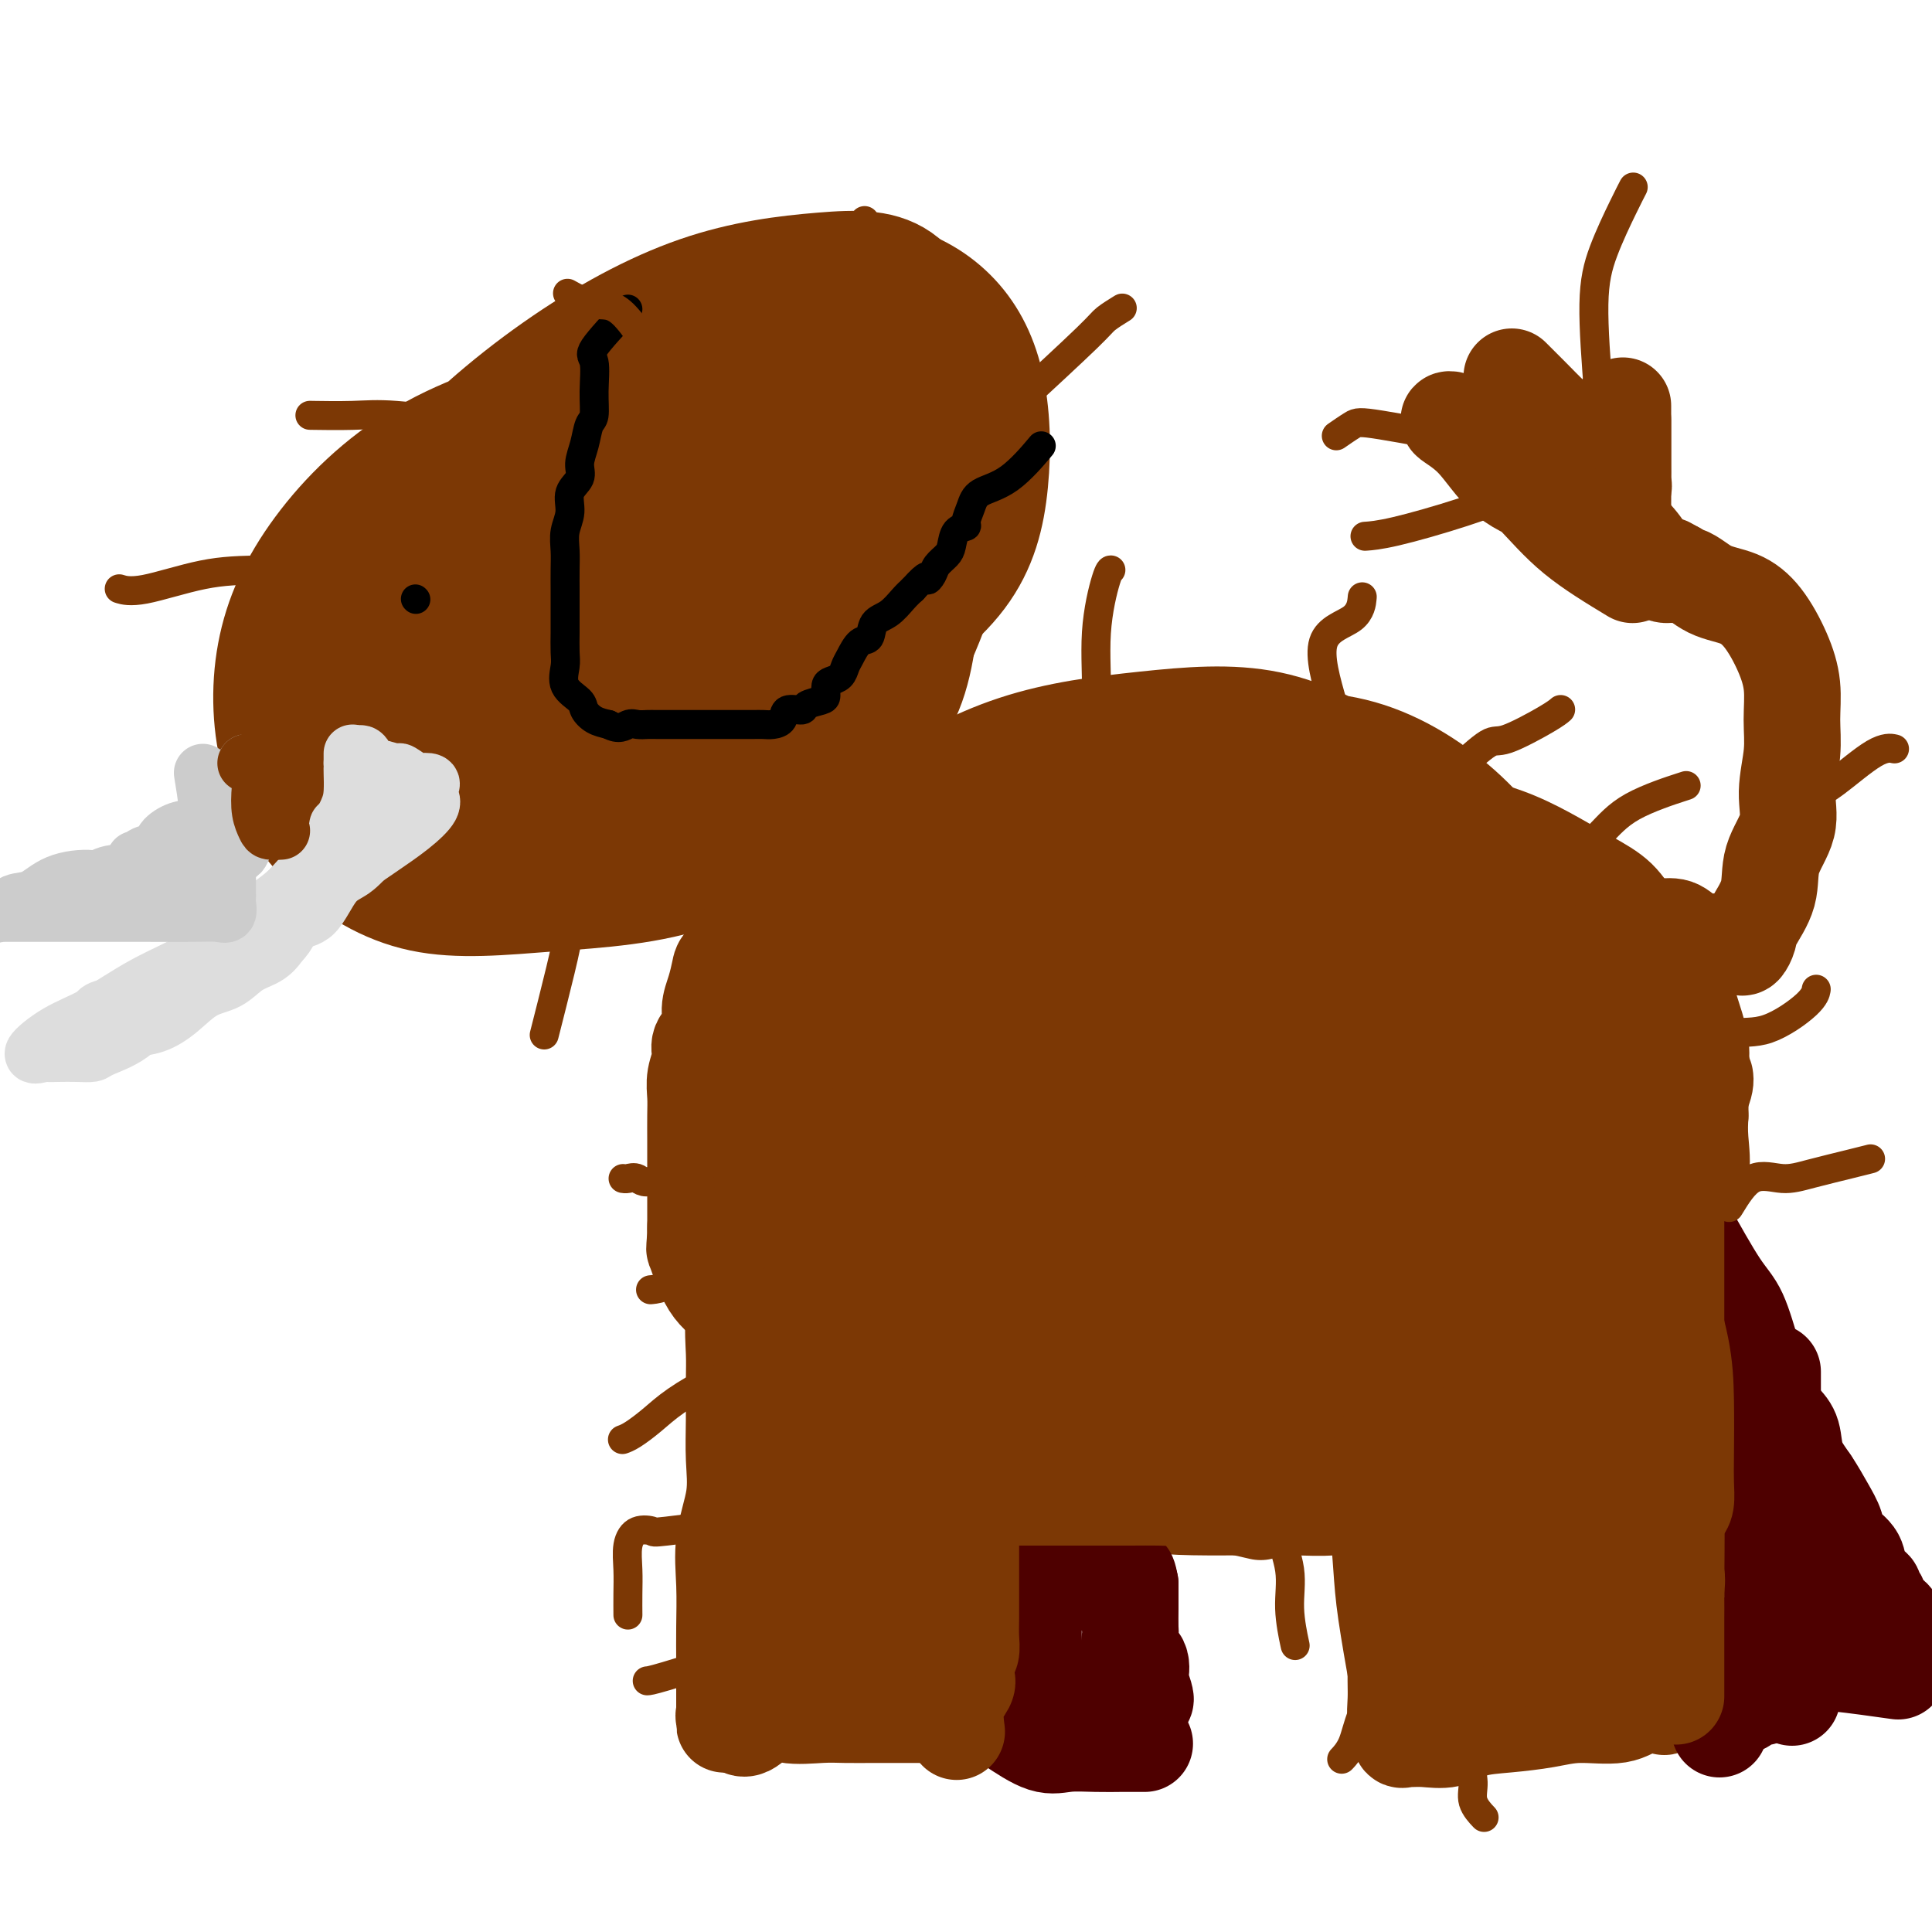 <svg viewBox='0 0 400 400' version='1.1' xmlns='http://www.w3.org/2000/svg' xmlns:xlink='http://www.w3.org/1999/xlink'><g fill='none' stroke='#7C3805' stroke-width='20' stroke-linecap='round' stroke-linejoin='round'><path d='M179,129c-3.780,-0.124 -7.560,-0.247 -13,0c-5.440,0.247 -12.541,0.865 -17,0c-4.459,-0.865 -6.276,-3.215 -9,-5c-2.724,-1.785 -6.354,-3.007 -8,-7c-1.646,-3.993 -1.308,-10.756 -2,-17c-0.692,-6.244 -2.414,-11.969 0,-18c2.414,-6.031 8.965,-12.368 15,-17c6.035,-4.632 11.553,-7.557 18,-9c6.447,-1.443 13.822,-1.402 20,0c6.178,1.402 11.161,4.165 15,8c3.839,3.835 6.536,8.741 8,15c1.464,6.259 1.696,13.871 1,21c-0.696,7.129 -2.319,13.775 -7,20c-4.681,6.225 -12.421,12.028 -21,17c-8.579,4.972 -17.996,9.113 -27,12c-9.004,2.887 -17.596,4.521 -26,5c-8.404,0.479 -16.619,-0.198 -23,0c-6.381,0.198 -10.929,1.270 -14,0c-3.071,-1.270 -4.664,-4.884 -6,-9c-1.336,-4.116 -2.413,-8.736 0,-14c2.413,-5.264 8.318,-11.173 15,-17c6.682,-5.827 14.142,-11.573 22,-17c7.858,-5.427 16.114,-10.534 24,-13c7.886,-2.466 15.403,-2.291 22,-3c6.597,-0.709 12.273,-2.300 17,1c4.727,3.300 8.504,11.493 10,19c1.496,7.507 0.710,14.329 0,22c-0.710,7.671 -1.346,16.192 -5,23c-3.654,6.808 -10.327,11.904 -17,17'/><path d='M171,163c-6.764,4.619 -15.173,7.666 -24,10c-8.827,2.334 -18.071,3.953 -27,5c-8.929,1.047 -17.541,1.521 -25,0c-7.459,-1.521 -13.765,-5.039 -18,-9c-4.235,-3.961 -6.401,-8.366 -8,-15c-1.599,-6.634 -2.632,-15.497 0,-25c2.632,-9.503 8.927,-19.646 17,-29c8.073,-9.354 17.923,-17.920 28,-25c10.077,-7.080 20.381,-12.674 30,-16c9.619,-3.326 18.554,-4.385 26,-5c7.446,-0.615 13.404,-0.786 18,3c4.596,3.786 7.829,11.528 10,20c2.171,8.472 3.281,17.673 2,28c-1.281,10.327 -4.951,21.780 -10,32c-5.049,10.220 -11.476,19.208 -19,27c-7.524,7.792 -16.145,14.390 -26,18c-9.855,3.610 -20.944,4.234 -31,5c-10.056,0.766 -19.079,1.675 -27,0c-7.921,-1.675 -14.741,-5.935 -20,-11c-5.259,-5.065 -8.958,-10.936 -11,-18c-2.042,-7.064 -2.428,-15.320 -1,-23c1.428,-7.680 4.669,-14.782 10,-22c5.331,-7.218 12.750,-14.552 22,-20c9.250,-5.448 20.329,-9.010 31,-11c10.671,-1.990 20.932,-2.409 30,-3c9.068,-0.591 16.944,-1.356 23,0c6.056,1.356 10.294,4.833 13,9c2.706,4.167 3.880,9.024 5,14c1.120,4.976 2.186,10.070 0,16c-2.186,5.930 -7.625,12.694 -14,19c-6.375,6.306 -13.688,12.153 -21,18'/><path d='M154,155c-7.559,5.297 -15.958,9.540 -24,12c-8.042,2.460 -15.728,3.138 -22,4c-6.272,0.862 -11.129,1.908 -14,0c-2.871,-1.908 -3.757,-6.771 -5,-13c-1.243,-6.229 -2.843,-13.823 0,-22c2.843,-8.177 10.128,-16.937 18,-25c7.872,-8.063 16.331,-15.431 25,-21c8.669,-5.569 17.547,-9.341 25,-11c7.453,-1.659 13.482,-1.204 18,0c4.518,1.204 7.524,3.158 9,7c1.476,3.842 1.423,9.573 1,16c-0.423,6.427 -1.216,13.551 -5,21c-3.784,7.449 -10.560,15.222 -18,22c-7.440,6.778 -15.546,12.560 -24,17c-8.454,4.440 -17.258,7.539 -25,9c-7.742,1.461 -14.422,1.284 -19,1c-4.578,-0.284 -7.053,-0.674 -9,-3c-1.947,-2.326 -3.368,-6.589 -3,-13c0.368,-6.411 2.523,-14.971 7,-24c4.477,-9.029 11.277,-18.527 19,-27c7.723,-8.473 16.370,-15.920 24,-21c7.630,-5.080 14.242,-7.794 20,-9c5.758,-1.206 10.662,-0.906 14,0c3.338,0.906 5.110,2.416 6,6c0.890,3.584 0.899,9.240 0,16c-0.899,6.760 -2.707,14.624 -7,23c-4.293,8.376 -11.073,17.264 -18,24c-6.927,6.736 -14.001,11.321 -20,14c-5.999,2.679 -10.923,3.452 -15,4c-4.077,0.548 -7.308,0.871 -9,-2c-1.692,-2.871 -1.846,-8.935 -2,-15'/><path d='M101,145c0.468,-7.014 2.638,-17.047 7,-26c4.362,-8.953 10.918,-16.824 18,-24c7.082,-7.176 14.691,-13.655 21,-17c6.309,-3.345 11.316,-3.555 16,-4c4.684,-0.445 9.043,-1.125 11,0c1.957,1.125 1.511,4.056 2,8c0.489,3.944 1.914,8.901 -1,15c-2.914,6.099 -10.168,13.339 -17,20c-6.832,6.661 -13.240,12.742 -20,18c-6.760,5.258 -13.870,9.691 -20,12c-6.130,2.309 -11.281,2.492 -14,3c-2.719,0.508 -3.005,1.342 -4,0c-0.995,-1.342 -2.698,-4.859 0,-10c2.698,-5.141 9.797,-11.908 17,-18c7.203,-6.092 14.511,-11.511 22,-16c7.489,-4.489 15.159,-8.048 21,-10c5.841,-1.952 9.854,-2.297 12,-3c2.146,-0.703 2.426,-1.763 3,0c0.574,1.763 1.444,6.349 -1,11c-2.444,4.651 -8.202,9.368 -14,14c-5.798,4.632 -11.637,9.181 -17,13c-5.363,3.819 -10.249,6.910 -14,9c-3.751,2.090 -6.367,3.179 -7,2c-0.633,-1.179 0.717,-4.627 5,-9c4.283,-4.373 11.498,-9.673 18,-14c6.502,-4.327 12.292,-7.682 18,-11c5.708,-3.318 11.334,-6.601 15,-8c3.666,-1.399 5.372,-0.915 6,-1c0.628,-0.085 0.180,-0.739 0,1c-0.180,1.739 -0.090,5.869 0,10'/><path d='M184,110c-2.204,3.908 -7.713,8.179 -12,13c-4.287,4.821 -7.351,10.194 -11,15c-3.649,4.806 -7.883,9.046 -11,11c-3.117,1.954 -5.116,1.622 -6,2c-0.884,0.378 -0.653,1.465 -1,-1c-0.347,-2.465 -1.273,-8.482 0,-15c1.273,-6.518 4.743,-13.538 9,-20c4.257,-6.462 9.300,-12.368 14,-18c4.700,-5.632 9.055,-10.990 13,-14c3.945,-3.010 7.479,-3.671 10,-4c2.521,-0.329 4.029,-0.327 5,0c0.971,0.327 1.405,0.977 0,3c-1.405,2.023 -4.649,5.419 -9,9c-4.351,3.581 -9.810,7.349 -14,11c-4.190,3.651 -7.111,7.187 -10,9c-2.889,1.813 -5.746,1.903 -7,2c-1.254,0.097 -0.905,0.200 -1,0c-0.095,-0.200 -0.634,-0.702 0,-3c0.634,-2.298 2.441,-6.391 5,-10c2.559,-3.609 5.868,-6.736 9,-9c3.132,-2.264 6.085,-3.667 9,-5c2.915,-1.333 5.790,-2.597 8,-3c2.210,-0.403 3.754,0.055 5,0c1.246,-0.055 2.192,-0.625 3,0c0.808,0.625 1.477,2.443 0,5c-1.477,2.557 -5.100,5.851 -9,9c-3.900,3.149 -8.076,6.153 -11,8c-2.924,1.847 -4.595,2.536 -6,3c-1.405,0.464 -2.544,0.704 -3,0c-0.456,-0.704 -0.228,-2.352 0,-4'/><path d='M163,104c0.885,-2.210 3.099,-5.734 6,-9c2.901,-3.266 6.491,-6.272 10,-9c3.509,-2.728 6.938,-5.176 10,-7c3.062,-1.824 5.758,-3.024 8,-4c2.242,-0.976 4.030,-1.727 5,-2c0.970,-0.273 1.123,-0.066 1,0c-0.123,0.066 -0.521,-0.007 -3,1c-2.479,1.007 -7.037,3.095 -10,5c-2.963,1.905 -4.330,3.626 -6,5c-1.670,1.374 -3.644,2.399 -5,3c-1.356,0.601 -2.096,0.777 0,-1c2.096,-1.777 7.027,-5.508 9,-7c1.973,-1.492 0.986,-0.746 0,0'/><path d='M180,204c2.681,-7.037 5.361,-14.074 9,-18c3.639,-3.926 8.236,-4.739 14,-6c5.764,-1.261 12.696,-2.968 20,-4c7.304,-1.032 14.979,-1.389 22,-2c7.021,-0.611 13.389,-1.475 19,0c5.611,1.475 10.464,5.288 14,9c3.536,3.712 5.755,7.324 7,13c1.245,5.676 1.518,13.416 1,20c-0.518,6.584 -1.825,12.012 -4,19c-2.175,6.988 -5.218,15.538 -10,22c-4.782,6.462 -11.302,10.837 -18,15c-6.698,4.163 -13.574,8.113 -21,10c-7.426,1.887 -15.403,1.711 -23,0c-7.597,-1.711 -14.814,-4.957 -21,-9c-6.186,-4.043 -11.341,-8.883 -15,-15c-3.659,-6.117 -5.822,-13.512 -7,-21c-1.178,-7.488 -1.370,-15.070 0,-23c1.370,-7.930 4.302,-16.208 9,-23c4.698,-6.792 11.162,-12.099 18,-17c6.838,-4.901 14.050,-9.397 22,-12c7.950,-2.603 16.638,-3.313 25,-4c8.362,-0.687 16.399,-1.350 24,0c7.601,1.350 14.766,4.712 22,9c7.234,4.288 14.536,9.501 20,16c5.464,6.499 9.091,14.283 11,22c1.909,7.717 2.100,15.366 2,23c-0.100,7.634 -0.491,15.252 -4,21c-3.509,5.748 -10.137,9.624 -17,13c-6.863,3.376 -13.961,6.250 -22,8c-8.039,1.750 -17.020,2.375 -26,3'/><path d='M251,273c-8.882,0.961 -18.087,1.864 -27,2c-8.913,0.136 -17.534,-0.496 -26,-3c-8.466,-2.504 -16.778,-6.880 -24,-13c-7.222,-6.120 -13.356,-13.985 -16,-22c-2.644,-8.015 -1.799,-16.181 -1,-24c0.799,-7.819 1.553,-15.290 6,-23c4.447,-7.710 12.588,-15.660 21,-22c8.412,-6.340 17.095,-11.071 26,-14c8.905,-2.929 18.032,-4.055 27,-5c8.968,-0.945 17.778,-1.710 26,0c8.222,1.710 15.858,5.894 22,10c6.142,4.106 10.790,8.134 15,23c4.210,14.866 7.982,40.570 9,54c1.018,13.430 -0.717,14.586 -5,17c-4.283,2.414 -11.114,6.085 -19,8c-7.886,1.915 -16.826,2.075 -25,2c-8.174,-0.075 -15.580,-0.385 -24,0c-8.420,0.385 -17.853,1.466 -26,0c-8.147,-1.466 -15.009,-5.481 -21,-11c-5.991,-5.519 -11.110,-12.544 -14,-21c-2.890,-8.456 -3.550,-18.342 -3,-27c0.550,-8.658 2.309,-16.087 7,-23c4.691,-6.913 12.314,-13.310 21,-18c8.686,-4.690 18.434,-7.673 28,-9c9.566,-1.327 18.949,-0.997 28,-1c9.051,-0.003 17.771,-0.338 26,2c8.229,2.338 15.969,7.348 22,13c6.031,5.652 10.355,11.945 14,18c3.645,6.055 6.613,11.873 8,18c1.387,6.127 1.194,12.564 1,19'/><path d='M327,223c-0.489,5.524 -2.213,9.835 -6,14c-3.787,4.165 -9.637,8.184 -18,11c-8.363,2.816 -19.239,4.431 -30,6c-10.761,1.569 -21.406,3.094 -32,4c-10.594,0.906 -21.135,1.194 -30,0c-8.865,-1.194 -16.053,-3.869 -22,-8c-5.947,-4.131 -10.654,-9.718 -13,-15c-2.346,-5.282 -2.333,-10.258 -1,-16c1.333,-5.742 3.984,-12.248 10,-18c6.016,-5.752 15.395,-10.748 25,-15c9.605,-4.252 19.436,-7.759 30,-10c10.564,-2.241 21.862,-3.214 33,-4c11.138,-0.786 22.117,-1.384 31,0c8.883,1.384 15.669,4.752 21,8c5.331,3.248 9.205,6.378 11,11c1.795,4.622 1.510,10.738 0,17c-1.510,6.262 -4.245,12.670 -9,19c-4.755,6.330 -11.529,12.582 -20,18c-8.471,5.418 -18.640,10.001 -29,13c-10.360,2.999 -20.910,4.415 -31,5c-10.090,0.585 -19.719,0.340 -29,0c-9.281,-0.340 -18.212,-0.774 -25,-4c-6.788,-3.226 -11.433,-9.243 -14,-15c-2.567,-5.757 -3.058,-11.254 -3,-18c0.058,-6.746 0.663,-14.739 5,-22c4.337,-7.261 12.405,-13.788 21,-19c8.595,-5.212 17.717,-9.109 27,-12c9.283,-2.891 18.725,-4.775 27,-6c8.275,-1.225 15.382,-1.791 22,0c6.618,1.791 12.748,5.940 17,11c4.252,5.060 6.626,11.030 9,17'/><path d='M304,195c1.747,7.308 1.613,17.077 1,26c-0.613,8.923 -1.706,17.000 -6,25c-4.294,8.000 -11.790,15.924 -19,21c-7.210,5.076 -14.133,7.306 -22,9c-7.867,1.694 -16.676,2.854 -25,3c-8.324,0.146 -16.162,-0.721 -23,-3c-6.838,-2.279 -12.676,-5.971 -17,-9c-4.324,-3.029 -7.136,-5.396 -9,-10c-1.864,-4.604 -2.782,-11.444 -3,-17c-0.218,-5.556 0.263,-9.829 3,-15c2.737,-5.171 7.729,-11.242 13,-16c5.271,-4.758 10.821,-8.203 17,-11c6.179,-2.797 12.987,-4.946 20,-6c7.013,-1.054 14.231,-1.013 21,-1c6.769,0.013 13.089,-0.001 19,0c5.911,0.001 11.413,0.018 16,3c4.587,2.982 8.259,8.930 10,15c1.741,6.070 1.553,12.263 0,19c-1.553,6.737 -4.469,14.020 -9,20c-4.531,5.980 -10.677,10.659 -18,13c-7.323,2.341 -15.824,2.345 -24,3c-8.176,0.655 -16.028,1.961 -24,2c-7.972,0.039 -16.064,-1.191 -24,-3c-7.936,-1.809 -15.714,-4.198 -22,-8c-6.286,-3.802 -11.079,-9.017 -14,-14c-2.921,-4.983 -3.970,-9.733 -4,-15c-0.030,-5.267 0.959,-11.049 5,-17c4.041,-5.951 11.135,-12.069 19,-17c7.865,-4.931 16.502,-8.674 26,-12c9.498,-3.326 19.857,-6.236 29,-8c9.143,-1.764 17.072,-2.382 25,-3'/><path d='M265,169c11.793,-1.648 14.276,-0.269 18,3c3.724,3.269 8.689,8.426 11,13c2.311,4.574 1.969,8.563 2,14c0.031,5.437 0.434,12.323 -2,18c-2.434,5.677 -7.704,10.147 -14,15c-6.296,4.853 -13.616,10.089 -21,14c-7.384,3.911 -14.830,6.495 -23,9c-8.170,2.505 -17.063,4.929 -25,6c-7.937,1.071 -14.918,0.789 -21,1c-6.082,0.211 -11.265,0.916 -14,-1c-2.735,-1.916 -3.022,-6.455 -4,-11c-0.978,-4.545 -2.648,-9.098 0,-14c2.648,-4.902 9.615,-10.153 16,-15c6.385,-4.847 12.188,-9.289 19,-13c6.812,-3.711 14.634,-6.691 22,-8c7.366,-1.309 14.277,-0.948 21,-1c6.723,-0.052 13.259,-0.516 19,2c5.741,2.516 10.689,8.012 14,13c3.311,4.988 4.987,9.469 6,13c1.013,3.531 1.365,6.112 0,9c-1.365,2.888 -4.447,6.085 -9,9c-4.553,2.915 -10.577,5.549 -17,8c-6.423,2.451 -13.245,4.718 -20,6c-6.755,1.282 -13.444,1.580 -19,2c-5.556,0.420 -9.981,0.962 -13,0c-3.019,-0.962 -4.633,-3.428 -6,-7c-1.367,-3.572 -2.488,-8.250 0,-14c2.488,-5.750 8.584,-12.572 15,-19c6.416,-6.428 13.150,-12.461 20,-16c6.850,-3.539 13.814,-4.582 20,-5c6.186,-0.418 11.593,-0.209 17,0'/><path d='M277,200c7.847,0.563 8.965,4.469 10,8c1.035,3.531 1.987,6.685 3,9c1.013,2.315 2.087,3.791 0,6c-2.087,2.209 -7.333,5.152 -13,8c-5.667,2.848 -11.754,5.600 -18,8c-6.246,2.400 -12.652,4.449 -19,6c-6.348,1.551 -12.639,2.604 -17,3c-4.361,0.396 -6.791,0.136 -8,0c-1.209,-0.136 -1.198,-0.149 0,-2c1.198,-1.851 3.584,-5.542 9,-10c5.416,-4.458 13.863,-9.685 21,-13c7.137,-3.315 12.966,-4.717 19,-6c6.034,-1.283 12.274,-2.445 17,-3c4.726,-0.555 7.939,-0.502 10,0c2.061,0.502 2.969,1.454 4,3c1.031,1.546 2.184,3.687 0,6c-2.184,2.313 -7.705,4.799 -14,7c-6.295,2.201 -13.363,4.118 -21,6c-7.637,1.882 -15.842,3.728 -23,5c-7.158,1.272 -13.270,1.970 -18,2c-4.730,0.030 -8.078,-0.609 -10,-2c-1.922,-1.391 -2.418,-3.536 -3,-6c-0.582,-2.464 -1.249,-5.249 1,-8c2.249,-2.751 7.416,-5.468 13,-8c5.584,-2.532 11.586,-4.880 17,-6c5.414,-1.120 10.241,-1.011 15,-1c4.759,0.011 9.449,-0.074 12,0c2.551,0.074 2.962,0.309 4,1c1.038,0.691 2.703,1.840 0,4c-2.703,2.160 -9.772,5.331 -17,8c-7.228,2.669 -14.614,4.834 -22,7'/><path d='M229,232c-9.611,3.076 -14.138,3.265 -19,4c-4.862,0.735 -10.059,2.016 -14,3c-3.941,0.984 -6.625,1.670 -6,0c0.625,-1.670 4.559,-5.697 10,-9c5.441,-3.303 12.391,-5.882 19,-9c6.609,-3.118 12.879,-6.777 19,-8c6.121,-1.223 12.092,-0.012 16,0c3.908,0.012 5.753,-1.177 7,0c1.247,1.177 1.898,4.720 0,9c-1.898,4.280 -6.344,9.297 -12,14c-5.656,4.703 -12.523,9.092 -20,12c-7.477,2.908 -15.563,4.334 -22,5c-6.437,0.666 -11.226,0.570 -15,1c-3.774,0.430 -6.535,1.384 -8,-1c-1.465,-2.384 -1.634,-8.107 0,-14c1.634,-5.893 5.071,-11.958 10,-18c4.929,-6.042 11.352,-12.061 18,-16c6.648,-3.939 13.522,-5.796 20,-7c6.478,-1.204 12.559,-1.754 18,-2c5.441,-0.246 10.240,-0.189 14,2c3.760,2.189 6.480,6.508 8,11c1.520,4.492 1.839,9.157 0,14c-1.839,4.843 -5.835,9.864 -11,14c-5.165,4.136 -11.499,7.388 -18,9c-6.501,1.612 -13.167,1.584 -19,2c-5.833,0.416 -10.831,1.276 -14,0c-3.169,-1.276 -4.507,-4.690 -5,-7c-0.493,-2.310 -0.141,-3.517 0,-4c0.141,-0.483 0.070,-0.241 0,0'/><path d='M160,84c4.340,2.555 8.679,5.111 11,6c2.321,0.889 2.622,0.112 3,0c0.378,-0.112 0.832,0.443 1,0c0.168,-0.443 0.049,-1.883 0,-4c-0.049,-2.117 -0.026,-4.910 0,-7c0.026,-2.090 0.057,-3.478 0,-5c-0.057,-1.522 -0.202,-3.178 0,-5c0.202,-1.822 0.751,-3.810 1,-3c0.249,0.810 0.197,4.419 -1,8c-1.197,3.581 -3.538,7.133 -6,10c-2.462,2.867 -5.046,5.050 -7,6c-1.954,0.950 -3.278,0.666 -4,1c-0.722,0.334 -0.841,1.284 -1,0c-0.159,-1.284 -0.356,-4.804 0,-9c0.356,-4.196 1.266,-9.068 3,-13c1.734,-3.932 4.292,-6.925 7,-9c2.708,-2.075 5.567,-3.233 8,-4c2.433,-0.767 4.440,-1.143 6,0c1.560,1.143 2.672,3.806 3,7c0.328,3.194 -0.129,6.918 0,11c0.129,4.082 0.842,8.522 -1,12c-1.842,3.478 -6.241,5.994 -8,7c-1.759,1.006 -0.880,0.503 0,0'/><path d='M196,185c-4.775,1.693 -9.550,3.386 -12,4c-2.450,0.614 -2.575,0.150 -4,0c-1.425,-0.150 -4.149,0.016 -6,0c-1.851,-0.016 -2.830,-0.212 -4,0c-1.170,0.212 -2.531,0.834 -4,1c-1.469,0.166 -3.046,-0.122 -4,0c-0.954,0.122 -1.285,0.656 -2,1c-0.715,0.344 -1.813,0.499 -3,1c-1.187,0.501 -2.464,1.347 -3,2c-0.536,0.653 -0.330,1.111 -1,2c-0.670,0.889 -2.216,2.209 -3,3c-0.784,0.791 -0.806,1.055 -1,2c-0.194,0.945 -0.559,2.573 -1,4c-0.441,1.427 -0.959,2.653 -1,4c-0.041,1.347 0.395,2.814 0,4c-0.395,1.186 -1.623,2.090 -2,3c-0.377,0.910 0.095,1.825 0,3c-0.095,1.175 -0.758,2.611 -1,4c-0.242,1.389 -0.065,2.730 0,4c0.065,1.270 0.017,2.470 0,4c-0.017,1.530 -0.005,3.389 0,5c0.005,1.611 0.001,2.972 0,5c-0.001,2.028 -0.000,4.722 0,7c0.000,2.278 0.000,4.139 0,6'/><path d='M144,254c-0.119,5.563 -0.415,3.969 0,5c0.415,1.031 1.543,4.687 3,7c1.457,2.313 3.245,3.282 5,5c1.755,1.718 3.478,4.185 6,6c2.522,1.815 5.843,2.978 9,5c3.157,2.022 6.151,4.902 9,7c2.849,2.098 5.554,3.414 9,5c3.446,1.586 7.633,3.440 11,5c3.367,1.560 5.913,2.824 9,4c3.087,1.176 6.714,2.263 10,3c3.286,0.737 6.231,1.125 10,2c3.769,0.875 8.361,2.235 12,3c3.639,0.765 6.323,0.933 10,1c3.677,0.067 8.346,0.034 12,0c3.654,-0.034 6.292,-0.069 9,0c2.708,0.069 5.485,0.240 8,0c2.515,-0.240 4.767,-0.893 7,-2c2.233,-1.107 4.448,-2.669 7,-4c2.552,-1.331 5.440,-2.432 8,-4c2.560,-1.568 4.791,-3.605 7,-5c2.209,-1.395 4.397,-2.148 7,-4c2.603,-1.852 5.623,-4.802 8,-7c2.377,-2.198 4.111,-3.642 6,-6c1.889,-2.358 3.932,-5.628 6,-8c2.068,-2.372 4.159,-3.846 6,-6c1.841,-2.154 3.432,-4.988 5,-7c1.568,-2.012 3.114,-3.202 4,-5c0.886,-1.798 1.114,-4.204 2,-6c0.886,-1.796 2.431,-2.984 3,-5c0.569,-2.016 0.163,-4.862 0,-7c-0.163,-2.138 -0.081,-3.569 0,-5'/><path d='M352,231c0.007,-2.741 0.025,-3.595 0,-5c-0.025,-1.405 -0.095,-3.362 0,-5c0.095,-1.638 0.353,-2.958 0,-5c-0.353,-2.042 -1.317,-4.808 -2,-7c-0.683,-2.192 -1.086,-3.811 -2,-6c-0.914,-2.189 -2.338,-4.948 -4,-7c-1.662,-2.052 -3.561,-3.396 -5,-5c-1.439,-1.604 -2.417,-3.468 -4,-5c-1.583,-1.532 -3.769,-2.731 -6,-4c-2.231,-1.269 -4.506,-2.609 -7,-4c-2.494,-1.391 -5.205,-2.832 -8,-4c-2.795,-1.168 -5.673,-2.063 -9,-3c-3.327,-0.937 -7.103,-1.915 -11,-3c-3.897,-1.085 -7.914,-2.277 -12,-3c-4.086,-0.723 -8.239,-0.978 -12,-1c-3.761,-0.022 -7.129,0.190 -11,0c-3.871,-0.190 -8.246,-0.783 -12,-1c-3.754,-0.217 -6.887,-0.057 -10,0c-3.113,0.057 -6.205,0.012 -9,0c-2.795,-0.012 -5.294,0.009 -8,0c-2.706,-0.009 -5.620,-0.048 -8,0c-2.380,0.048 -4.228,0.182 -6,0c-1.772,-0.182 -3.470,-0.679 -5,0c-1.530,0.679 -2.893,2.533 -5,4c-2.107,1.467 -4.957,2.548 -7,4c-2.043,1.452 -3.277,3.276 -5,5c-1.723,1.724 -3.934,3.349 -6,5c-2.066,1.651 -3.987,3.329 -6,5c-2.013,1.671 -4.119,3.334 -6,5c-1.881,1.666 -3.537,3.333 -5,5c-1.463,1.667 -2.731,3.333 -4,5'/><path d='M157,201c-7.571,7.345 -4.498,6.707 -4,8c0.498,1.293 -1.579,4.516 -3,7c-1.421,2.484 -2.184,4.228 -3,6c-0.816,1.772 -1.683,3.572 -2,5c-0.317,1.428 -0.084,2.483 0,4c0.084,1.517 0.020,3.497 0,5c-0.020,1.503 0.003,2.529 0,4c-0.003,1.471 -0.031,3.387 0,5c0.031,1.613 0.121,2.924 0,5c-0.121,2.076 -0.453,4.918 0,7c0.453,2.082 1.690,3.405 3,5c1.310,1.595 2.692,3.462 4,5c1.308,1.538 2.542,2.746 4,4c1.458,1.254 3.141,2.554 5,4c1.859,1.446 3.894,3.039 6,4c2.106,0.961 4.285,1.292 7,2c2.715,0.708 5.968,1.794 9,3c3.032,1.206 5.843,2.533 9,4c3.157,1.467 6.661,3.073 10,4c3.339,0.927 6.512,1.176 10,2c3.488,0.824 7.291,2.224 11,3c3.709,0.776 7.323,0.927 11,1c3.677,0.073 7.418,0.067 11,0c3.582,-0.067 7.004,-0.195 11,0c3.996,0.195 8.565,0.713 13,0c4.435,-0.713 8.735,-2.657 13,-5c4.265,-2.343 8.494,-5.084 13,-8c4.506,-2.916 9.290,-6.009 13,-9c3.710,-2.991 6.345,-5.882 10,-9c3.655,-3.118 8.330,-6.462 12,-10c3.670,-3.538 6.335,-7.269 9,-11'/><path d='M339,246c6.322,-6.422 6.626,-7.475 8,-10c1.374,-2.525 3.820,-6.520 5,-9c1.180,-2.480 1.096,-3.445 1,-4c-0.096,-0.555 -0.205,-0.699 -1,0c-0.795,0.699 -2.278,2.241 -3,3c-0.722,0.759 -0.683,0.735 -2,2c-1.317,1.265 -3.991,3.820 -7,7c-3.009,3.180 -6.352,6.983 -10,11c-3.648,4.017 -7.602,8.246 -12,12c-4.398,3.754 -9.242,7.034 -14,10c-4.758,2.966 -9.431,5.618 -14,8c-4.569,2.382 -9.034,4.493 -14,6c-4.966,1.507 -10.431,2.410 -15,3c-4.569,0.590 -8.240,0.868 -12,1c-3.760,0.132 -7.608,0.118 -11,0c-3.392,-0.118 -6.327,-0.339 -10,-2c-3.673,-1.661 -8.082,-4.760 -12,-7c-3.918,-2.240 -7.343,-3.620 -11,-6c-3.657,-2.380 -7.544,-5.758 -11,-8c-3.456,-2.242 -6.481,-3.347 -9,-5c-2.519,-1.653 -4.532,-3.855 -7,-6c-2.468,-2.145 -5.390,-4.235 -7,-6c-1.610,-1.765 -1.909,-3.205 -2,-5c-0.091,-1.795 0.025,-3.945 0,-5c-0.025,-1.055 -0.192,-1.015 0,-1c0.192,0.015 0.744,0.004 1,0c0.256,-0.004 0.216,-0.001 1,0c0.784,0.001 2.392,0.001 4,0'/><path d='M175,235c1.692,-0.337 2.923,-0.681 5,0c2.077,0.681 5.001,2.385 8,4c2.999,1.615 6.073,3.140 10,5c3.927,1.860 8.707,4.056 14,6c5.293,1.944 11.098,3.637 17,5c5.902,1.363 11.900,2.395 18,3c6.100,0.605 12.301,0.782 18,1c5.699,0.218 10.894,0.476 16,0c5.106,-0.476 10.121,-1.686 15,-4c4.879,-2.314 9.621,-5.732 14,-9c4.379,-3.268 8.393,-6.384 11,-9c2.607,-2.616 3.805,-4.731 6,-7c2.195,-2.269 5.388,-4.694 7,-7c1.612,-2.306 1.644,-4.495 2,-6c0.356,-1.505 1.036,-2.326 2,-3c0.964,-0.674 2.214,-1.202 1,0c-1.214,1.202 -4.890,4.133 -9,7c-4.110,2.867 -8.655,5.668 -14,9c-5.345,3.332 -11.491,7.193 -18,11c-6.509,3.807 -13.381,7.559 -20,11c-6.619,3.441 -12.987,6.571 -19,9c-6.013,2.429 -11.673,4.158 -18,5c-6.327,0.842 -13.323,0.798 -20,1c-6.677,0.202 -13.036,0.649 -19,0c-5.964,-0.649 -11.532,-2.395 -17,-4c-5.468,-1.605 -10.837,-3.069 -15,-5c-4.163,-1.931 -7.121,-4.327 -9,-6c-1.879,-1.673 -2.680,-2.621 -3,-4c-0.320,-1.379 -0.160,-3.190 0,-5'/><path d='M158,243c-0.464,-2.624 -0.124,-4.682 0,-6c0.124,-1.318 0.033,-1.894 0,-3c-0.033,-1.106 -0.008,-2.743 0,-4c0.008,-1.257 -0.001,-2.135 0,-2c0.001,0.135 0.010,1.283 0,2c-0.010,0.717 -0.041,1.004 0,2c0.041,0.996 0.154,2.701 0,5c-0.154,2.299 -0.574,5.190 0,9c0.574,3.810 2.143,8.537 3,13c0.857,4.463 1.004,8.660 2,12c0.996,3.340 2.841,5.823 4,8c1.159,2.177 1.630,4.047 2,5c0.370,0.953 0.638,0.987 1,1c0.362,0.013 0.818,0.004 1,0c0.182,-0.004 0.091,-0.002 0,0'/><path d='M154,267c-0.846,1.874 -1.691,3.748 -2,6c-0.309,2.252 -0.081,4.882 0,7c0.081,2.118 0.014,3.725 0,6c-0.014,2.275 0.024,5.217 0,8c-0.024,2.783 -0.112,5.408 0,8c0.112,2.592 0.422,5.152 0,8c-0.422,2.848 -1.577,5.984 -2,9c-0.423,3.016 -0.113,5.914 0,9c0.113,3.086 0.030,6.362 0,9c-0.030,2.638 -0.008,4.637 0,7c0.008,2.363 0.001,5.088 0,7c-0.001,1.912 0.005,3.009 0,4c-0.005,0.991 -0.022,1.874 0,2c0.022,0.126 0.083,-0.504 0,-1c-0.083,-0.496 -0.309,-0.856 0,-1c0.309,-0.144 1.155,-0.072 2,0'/><path d='M152,355c1.462,5.569 4.119,1.492 6,0c1.881,-1.492 2.988,-0.400 5,0c2.012,0.400 4.929,0.107 7,0c2.071,-0.107 3.295,-0.029 5,0c1.705,0.029 3.892,0.008 6,0c2.108,-0.008 4.138,-0.002 6,0c1.862,0.002 3.555,0.001 5,0c1.445,-0.001 2.642,-0.000 4,0c1.358,0.000 2.876,-0.000 4,0c1.124,0.000 1.852,0.002 3,0c1.148,-0.002 2.715,-0.007 4,0c1.285,0.007 2.288,0.026 3,0c0.712,-0.026 1.133,-0.099 1,0c-0.133,0.099 -0.820,0.369 -1,0c-0.180,-0.369 0.148,-1.376 0,-2c-0.148,-0.624 -0.772,-0.865 -1,-1c-0.228,-0.135 -0.062,-0.164 0,-1c0.062,-0.836 0.018,-2.479 0,-4c-0.018,-1.521 -0.011,-2.920 0,-5c0.011,-2.080 0.025,-4.842 0,-7c-0.025,-2.158 -0.090,-3.713 0,-7c0.090,-3.287 0.336,-8.306 0,-12c-0.336,-3.694 -1.255,-6.062 -2,-9c-0.745,-2.938 -1.316,-6.445 -2,-9c-0.684,-2.555 -1.481,-4.159 -2,-6c-0.519,-1.841 -0.759,-3.921 -1,-6'/><path d='M202,286c-1.310,-4.821 -1.083,-1.875 -1,0c0.083,1.875 0.024,2.679 0,3c-0.024,0.321 -0.012,0.161 0,0'/><path d='M178,288c-1.284,1.621 -2.569,3.243 -3,5c-0.431,1.757 -0.009,3.650 0,6c0.009,2.350 -0.394,5.158 -1,8c-0.606,2.842 -1.416,5.720 -2,8c-0.584,2.280 -0.941,3.963 -1,5c-0.059,1.037 0.180,1.429 0,2c-0.180,0.571 -0.780,1.323 -1,2c-0.220,0.677 -0.059,1.280 0,1c0.059,-0.280 0.016,-1.443 0,-3c-0.016,-1.557 -0.004,-3.510 0,-6c0.004,-2.490 0.001,-5.518 0,-8c-0.001,-2.482 -0.000,-4.418 0,-7c0.000,-2.582 -0.000,-5.810 0,-8c0.000,-2.190 0.001,-3.342 0,-5c-0.001,-1.658 -0.004,-3.823 0,-4c0.004,-0.177 0.015,1.634 0,4c-0.015,2.366 -0.057,5.286 0,9c0.057,3.714 0.211,8.222 0,13c-0.211,4.778 -0.788,9.825 -1,14c-0.212,4.175 -0.061,7.479 0,11c0.061,3.521 0.030,7.261 0,11'/><path d='M169,346c-0.550,10.920 -1.425,7.221 -2,6c-0.575,-1.221 -0.850,0.038 -1,1c-0.150,0.962 -0.175,1.627 -1,0c-0.825,-1.627 -2.451,-5.546 -3,-9c-0.549,-3.454 -0.022,-6.442 0,-9c0.022,-2.558 -0.460,-4.685 0,-7c0.460,-2.315 1.861,-4.819 4,-7c2.139,-2.181 5.014,-4.038 8,-5c2.986,-0.962 6.081,-1.030 10,-1c3.919,0.030 8.662,0.159 12,0c3.338,-0.159 5.270,-0.607 7,0c1.730,0.607 3.257,2.268 4,4c0.743,1.732 0.701,3.536 0,5c-0.701,1.464 -2.061,2.588 -4,4c-1.939,1.412 -4.456,3.111 -7,5c-2.544,1.889 -5.114,3.968 -8,5c-2.886,1.032 -6.087,1.018 -9,1c-2.913,-0.018 -5.536,-0.040 -7,0c-1.464,0.040 -1.767,0.142 -2,0c-0.233,-0.142 -0.395,-0.529 -1,-2c-0.605,-1.471 -1.652,-4.025 0,-7c1.652,-2.975 6.005,-6.370 9,-9c2.995,-2.630 4.634,-4.497 7,-6c2.366,-1.503 5.460,-2.644 7,-3c1.540,-0.356 1.525,0.074 2,0c0.475,-0.074 1.440,-0.650 2,0c0.560,0.650 0.713,2.528 0,4c-0.713,1.472 -2.294,2.539 -4,4c-1.706,1.461 -3.536,3.316 -5,4c-1.464,0.684 -2.561,0.195 -3,0c-0.439,-0.195 -0.219,-0.098 0,0'/><path d='M196,334c0.845,1.743 1.691,3.486 2,5c0.309,1.514 0.083,2.797 0,4c-0.083,1.203 -0.022,2.324 0,3c0.022,0.676 0.006,0.907 0,1c-0.006,0.093 -0.003,0.046 0,0'/><path d='M295,299c-0.000,1.519 -0.000,3.037 0,5c0.000,1.963 0.000,4.370 0,7c-0.000,2.630 -0.000,5.481 0,8c0.000,2.519 0.000,4.705 0,7c-0.000,2.295 -0.000,4.700 0,7c0.000,2.300 0.000,4.497 0,6c-0.000,1.503 -0.002,2.314 0,3c0.002,0.686 0.007,1.249 0,2c-0.007,0.751 -0.025,1.690 0,2c0.025,0.310 0.093,-0.010 1,0c0.907,0.010 2.655,0.351 5,0c2.345,-0.351 5.288,-1.393 8,-2c2.712,-0.607 5.192,-0.779 8,-1c2.808,-0.221 5.945,-0.492 9,-1c3.055,-0.508 6.027,-1.254 9,-2'/><path d='M335,340c7.204,-0.869 5.212,-0.040 6,0c0.788,0.040 4.354,-0.709 6,-1c1.646,-0.291 1.371,-0.123 1,0c-0.371,0.123 -0.838,0.203 -1,0c-0.162,-0.203 -0.019,-0.687 0,-1c0.019,-0.313 -0.087,-0.456 0,-1c0.087,-0.544 0.367,-1.490 0,-3c-0.367,-1.510 -1.379,-3.583 -2,-6c-0.621,-2.417 -0.850,-5.180 -1,-9c-0.150,-3.820 -0.222,-8.699 -1,-13c-0.778,-4.301 -2.261,-8.023 -3,-12c-0.739,-3.977 -0.735,-8.208 -1,-12c-0.265,-3.792 -0.799,-7.146 -1,-9c-0.201,-1.854 -0.068,-2.210 0,-3c0.068,-0.790 0.070,-2.016 0,-2c-0.070,0.016 -0.211,1.274 0,2c0.211,0.726 0.775,0.922 1,1c0.225,0.078 0.113,0.039 0,0'/><path d='M347,252c-1.268,4.079 -2.536,8.158 -3,11c-0.464,2.842 -0.125,4.448 0,7c0.125,2.552 0.034,6.050 0,10c-0.034,3.950 -0.013,8.350 0,12c0.013,3.650 0.018,6.549 0,9c-0.018,2.451 -0.057,4.453 0,7c0.057,2.547 0.211,5.638 0,7c-0.211,1.362 -0.789,0.995 -1,1c-0.211,0.005 -0.057,0.381 0,1c0.057,0.619 0.015,1.480 0,2c-0.015,0.520 -0.004,0.699 0,1c0.004,0.301 0.001,0.725 0,1c-0.001,0.275 -0.000,0.401 0,1c0.000,0.599 0.000,1.672 0,2c-0.000,0.328 -0.000,-0.087 0,-2c0.000,-1.913 0.000,-5.323 0,-10c-0.000,-4.677 -0.000,-10.622 0,-17c0.000,-6.378 0.000,-13.189 0,-20'/><path d='M343,275c-0.000,-10.208 -0.001,-12.227 0,-16c0.001,-3.773 0.004,-9.298 0,-13c-0.004,-3.702 -0.016,-5.579 0,-7c0.016,-1.421 0.059,-2.386 0,-3c-0.059,-0.614 -0.219,-0.878 0,-1c0.219,-0.122 0.818,-0.103 1,0c0.182,0.103 -0.053,0.291 0,2c0.053,1.709 0.392,4.939 1,8c0.608,3.061 1.483,5.953 2,9c0.517,3.047 0.674,6.249 1,9c0.326,2.751 0.819,5.053 1,8c0.181,2.947 0.048,6.541 0,9c-0.048,2.459 -0.013,3.783 0,6c0.013,2.217 0.003,5.329 0,8c-0.003,2.671 -0.001,4.903 0,7c0.001,2.097 0.000,4.059 0,6c-0.000,1.941 -0.000,3.860 0,6c0.000,2.140 0.000,4.501 0,6c-0.000,1.499 -0.000,2.134 0,3c0.000,0.866 0.000,1.962 0,3c-0.000,1.038 -0.000,2.019 0,3'/><path d='M349,328c0.000,8.992 0.000,2.973 0,1c-0.000,-1.973 -0.000,0.100 0,1c0.000,0.900 0.000,0.626 0,1c-0.000,0.374 -0.000,1.395 0,2c0.000,0.605 0.000,0.792 0,1c-0.000,0.208 -0.000,0.436 0,1c0.000,0.564 0.000,1.464 0,2c-0.000,0.536 -0.000,0.707 0,1c0.000,0.293 0.000,0.707 0,1c-0.000,0.293 -0.000,0.463 0,1c0.000,0.537 0.000,1.439 0,2c-0.000,0.561 -0.000,0.780 0,1c0.000,0.220 0.001,0.441 0,1c-0.001,0.559 -0.004,1.454 0,2c0.004,0.546 0.015,0.741 0,1c-0.015,0.259 -0.056,0.581 0,1c0.056,0.419 0.209,0.935 0,1c-0.209,0.065 -0.780,-0.319 -1,0c-0.220,0.319 -0.090,1.343 0,2c0.090,0.657 0.140,0.946 0,1c-0.140,0.054 -0.468,-0.127 -1,0c-0.532,0.127 -1.266,0.564 -2,1'/><path d='M345,353c-0.655,0.652 -0.293,0.283 -1,0c-0.707,-0.283 -2.483,-0.479 -4,0c-1.517,0.479 -2.775,1.633 -5,2c-2.225,0.367 -5.416,-0.052 -8,0c-2.584,0.052 -4.561,0.574 -7,1c-2.439,0.426 -5.340,0.755 -8,1c-2.660,0.245 -5.080,0.405 -7,1c-1.920,0.595 -3.342,1.625 -5,2c-1.658,0.375 -3.554,0.094 -5,0c-1.446,-0.094 -2.444,-0.001 -3,0c-0.556,0.001 -0.671,-0.089 -1,0c-0.329,0.089 -0.873,0.356 -1,0c-0.127,-0.356 0.162,-1.337 0,-2c-0.162,-0.663 -0.776,-1.010 -1,-2c-0.224,-0.990 -0.059,-2.624 0,-4c0.059,-1.376 0.012,-2.493 0,-4c-0.012,-1.507 0.013,-3.402 0,-5c-0.013,-1.598 -0.063,-2.898 0,-5c0.063,-2.102 0.238,-5.005 1,-8c0.762,-2.995 2.112,-6.081 4,-10c1.888,-3.919 4.316,-8.670 6,-12c1.684,-3.330 2.624,-5.237 3,-6c0.376,-0.763 0.188,-0.381 0,0'/><path d='M325,301c0.422,1.758 0.844,3.516 2,6c1.156,2.484 3.047,5.695 4,9c0.953,3.305 0.968,6.703 1,9c0.032,2.297 0.081,3.492 0,5c-0.081,1.508 -0.292,3.327 -2,4c-1.708,0.673 -4.912,0.199 -8,0c-3.088,-0.199 -6.060,-0.122 -8,0c-1.940,0.122 -2.849,0.288 -4,-1c-1.151,-1.288 -2.546,-4.029 -3,-7c-0.454,-2.971 0.031,-6.172 0,-10c-0.031,-3.828 -0.580,-8.281 0,-12c0.580,-3.719 2.289,-6.702 5,-10c2.711,-3.298 6.425,-6.909 10,-9c3.575,-2.091 7.013,-2.660 10,-3c2.987,-0.340 5.523,-0.451 7,0c1.477,0.451 1.894,1.464 2,4c0.106,2.536 -0.098,6.595 0,11c0.098,4.405 0.500,9.155 -1,13c-1.500,3.845 -4.900,6.785 -8,10c-3.100,3.215 -5.899,6.704 -9,9c-3.101,2.296 -6.505,3.397 -9,4c-2.495,0.603 -4.081,0.708 -6,1c-1.919,0.292 -4.170,0.771 -5,0c-0.830,-0.771 -0.237,-2.792 0,-6c0.237,-3.208 0.119,-7.604 0,-12'/><path d='M303,316c0.873,-4.610 3.057,-7.135 5,-10c1.943,-2.865 3.645,-6.069 6,-8c2.355,-1.931 5.363,-2.590 8,-3c2.637,-0.410 4.904,-0.571 7,-1c2.096,-0.429 4.022,-1.126 5,0c0.978,1.126 1.008,4.075 1,8c-0.008,3.925 -0.054,8.825 0,13c0.054,4.175 0.207,7.624 0,11c-0.207,3.376 -0.773,6.679 -1,8c-0.227,1.321 -0.113,0.661 0,0'/><path d='M314,299c1.268,5.086 2.536,10.173 3,14c0.464,3.827 0.124,6.396 0,9c-0.124,2.604 -0.033,5.244 0,8c0.033,2.756 0.009,5.626 0,8c-0.009,2.374 -0.003,4.250 0,5c0.003,0.750 0.001,0.375 0,0'/><path d='M290,292c-2.087,3.938 -4.174,7.877 -5,11c-0.826,3.123 -0.393,5.431 0,9c0.393,3.569 0.744,8.400 1,12c0.256,3.600 0.415,5.969 1,10c0.585,4.031 1.596,9.723 2,12c0.404,2.277 0.202,1.138 0,0'/></g>
<g fill='none' stroke='#4E0000' stroke-width='20' stroke-linecap='round' stroke-linejoin='round'><path d='M207,352c1.470,0.000 2.939,0.000 5,0c2.061,-0.000 4.713,-0.000 7,0c2.287,0.000 4.210,0.000 6,0c1.790,-0.000 3.447,-0.001 5,0c1.553,0.001 3.001,0.003 4,0c0.999,-0.003 1.549,-0.012 2,0c0.451,0.012 0.802,0.046 1,0c0.198,-0.046 0.242,-0.171 0,-1c-0.242,-0.829 -0.769,-2.362 -1,-3c-0.231,-0.638 -0.167,-0.381 0,-1c0.167,-0.619 0.437,-2.112 0,-3c-0.437,-0.888 -1.581,-1.169 -2,-2c-0.419,-0.831 -0.112,-2.212 0,-3c0.112,-0.788 0.030,-0.985 0,-2c-0.030,-1.015 -0.008,-2.849 0,-4c0.008,-1.151 0.002,-1.618 0,-2c-0.002,-0.382 -0.001,-0.680 0,-1c0.001,-0.320 0.000,-0.663 0,-1c-0.000,-0.337 -0.000,-0.669 0,-1'/><path d='M234,328c-0.659,-3.713 -0.807,-0.995 -1,0c-0.193,0.995 -0.432,0.269 -1,0c-0.568,-0.269 -1.465,-0.080 -2,0c-0.535,0.080 -0.707,0.051 -1,0c-0.293,-0.051 -0.707,-0.123 -1,0c-0.293,0.123 -0.465,0.440 -1,0c-0.535,-0.440 -1.435,-1.638 -2,-2c-0.565,-0.362 -0.796,0.113 -1,0c-0.204,-0.113 -0.381,-0.815 -1,-1c-0.619,-0.185 -1.681,0.146 -2,0c-0.319,-0.146 0.107,-0.770 0,-1c-0.107,-0.230 -0.745,-0.066 -1,0c-0.255,0.066 -0.128,0.033 0,0'/><path d='M212,319c0.845,4.255 1.691,8.510 2,11c0.309,2.490 0.083,3.216 0,5c-0.083,1.784 -0.022,4.625 0,7c0.022,2.375 0.006,4.283 0,6c-0.006,1.717 -0.002,3.244 0,5c0.002,1.756 0.000,3.742 0,5c-0.000,1.258 -0.000,1.788 0,2c0.000,0.212 0.000,0.106 0,0'/><path d='M209,357c2.537,1.691 5.074,3.381 7,4c1.926,0.619 3.241,0.166 5,0c1.759,-0.166 3.964,-0.044 6,0c2.036,0.044 3.905,0.012 5,0c1.095,-0.012 1.417,-0.003 2,0c0.583,0.003 1.426,0.001 2,0c0.574,-0.001 0.878,-0.000 1,0c0.122,0.000 0.061,0.000 0,0'/><path d='M369,294c0.803,0.820 1.606,1.640 2,3c0.394,1.360 0.380,3.259 1,5c0.620,1.741 1.876,3.323 3,5c1.124,1.677 2.117,3.449 3,5c0.883,1.551 1.654,2.881 2,4c0.346,1.119 0.265,2.026 1,3c0.735,0.974 2.287,2.016 3,3c0.713,0.984 0.587,1.912 1,3c0.413,1.088 1.364,2.337 2,3c0.636,0.663 0.957,0.741 1,1c0.043,0.259 -0.191,0.699 0,1c0.191,0.301 0.808,0.465 1,1c0.192,0.535 -0.041,1.442 0,2c0.041,0.558 0.357,0.765 1,1c0.643,0.235 1.612,0.496 2,1c0.388,0.504 0.194,1.252 0,2'/><path d='M392,337c3.720,6.874 1.521,2.560 0,1c-1.521,-1.560 -2.363,-0.365 -3,0c-0.637,0.365 -1.070,-0.099 -2,0c-0.930,0.099 -2.358,0.762 -4,1c-1.642,0.238 -3.498,0.049 -5,0c-1.502,-0.049 -2.650,0.040 -4,0c-1.350,-0.040 -2.901,-0.209 -4,0c-1.099,0.209 -1.744,0.795 -3,1c-1.256,0.205 -3.121,0.027 -4,0c-0.879,-0.027 -0.772,0.096 -1,0c-0.228,-0.096 -0.792,-0.410 -1,0c-0.208,0.410 -0.059,1.546 0,2c0.059,0.454 0.030,0.227 0,0'/><path d='M367,284c0.000,3.772 0.000,7.543 0,10c0.000,2.457 0.000,3.598 0,5c0.000,1.402 0.000,3.063 0,5c0.000,1.937 0.000,4.148 0,6c0.000,1.852 0.000,3.345 0,5c0.000,1.655 -0.000,3.472 0,5c0.000,1.528 0.000,2.766 0,4c0.000,1.234 0.000,2.464 0,4c-0.000,1.536 -0.000,3.378 0,5c0.000,1.622 0.000,3.022 0,4c0.000,0.978 0.000,1.532 0,2c0.000,0.468 0.000,0.848 0,1c0.000,0.152 0.000,0.076 0,0'/><path d='M367,328c1.690,5.470 3.381,10.940 4,14c0.619,3.060 0.167,3.708 0,5c-0.167,1.292 -0.048,3.226 0,4c0.048,0.774 0.024,0.387 0,0'/><path d='M367,337c-3.019,2.253 -6.038,4.506 -7,6c-0.962,1.494 0.135,2.229 0,3c-0.135,0.771 -1.500,1.578 -2,2c-0.500,0.422 -0.135,0.460 0,1c0.135,0.540 0.038,1.583 0,2c-0.038,0.417 -0.019,0.209 0,0'/><path d='M388,335c-4.627,3.436 -9.254,6.872 -12,9c-2.746,2.128 -3.612,2.949 -5,4c-1.388,1.051 -3.300,2.333 -5,3c-1.700,0.667 -3.188,0.718 -4,1c-0.812,0.282 -0.946,0.795 -1,1c-0.054,0.205 -0.027,0.103 0,0'/><path d='M393,346c-8.815,-1.244 -17.630,-2.487 -22,-2c-4.370,0.487 -4.295,2.705 -5,4c-0.705,1.295 -2.189,1.667 -4,3c-1.811,1.333 -3.949,3.628 -5,5c-1.051,1.372 -1.015,1.821 -1,2c0.015,0.179 0.007,0.090 0,0'/></g>
<g fill='none' stroke='#7C3805' stroke-width='20' stroke-linecap='round' stroke-linejoin='round'><path d='M345,324c0.845,0.539 1.691,1.079 2,2c0.309,0.921 0.083,2.224 0,3c-0.083,0.776 -0.022,1.025 0,2c0.022,0.975 0.006,2.674 0,4c-0.006,1.326 -0.002,2.277 0,3c0.002,0.723 0.000,1.216 0,2c-0.000,0.784 -0.000,1.858 0,3c0.000,1.142 0.000,2.352 0,3c-0.000,0.648 -0.000,0.734 0,1c0.000,0.266 0.000,0.710 0,1c-0.000,0.290 -0.000,0.424 0,1c0.000,0.576 0.000,1.593 0,2c-0.000,0.407 -0.000,0.203 0,0'/></g>
<g fill='none' stroke='#4E0000' stroke-width='20' stroke-linecap='round' stroke-linejoin='round'><path d='M366,312c-0.409,-3.769 -0.818,-7.539 -1,-9c-0.182,-1.461 -0.138,-0.614 0,-1c0.138,-0.386 0.371,-2.006 0,-3c-0.371,-0.994 -1.344,-1.361 -2,-2c-0.656,-0.639 -0.995,-1.551 -2,-3c-1.005,-1.449 -2.675,-3.435 -4,-5c-1.325,-1.565 -2.305,-2.707 -3,-4c-0.695,-1.293 -1.106,-2.736 -2,-4c-0.894,-1.264 -2.271,-2.349 -3,-4c-0.729,-1.651 -0.812,-3.868 -1,-5c-0.188,-1.132 -0.482,-1.181 -1,-2c-0.518,-0.819 -1.259,-2.410 -2,-4'/><path d='M345,266c-3.333,-5.578 -1.667,-3.022 -1,-2c0.667,1.022 0.333,0.511 0,0'/><path d='M349,254c2.578,4.612 5.157,9.223 7,12c1.843,2.777 2.952,3.719 4,6c1.048,2.281 2.036,5.900 3,9c0.964,3.100 1.904,5.681 3,8c1.096,2.319 2.348,4.375 3,6c0.652,1.625 0.703,2.820 1,4c0.297,1.180 0.840,2.344 1,3c0.160,0.656 -0.062,0.805 0,1c0.062,0.195 0.409,0.436 1,1c0.591,0.564 1.426,1.451 2,2c0.574,0.549 0.886,0.760 1,1c0.114,0.240 0.031,0.508 0,1c-0.031,0.492 -0.008,1.210 0,2c0.008,0.790 0.002,1.654 0,2c-0.002,0.346 -0.001,0.173 0,0'/></g>
<g fill='none' stroke='#7C3805' stroke-width='20' stroke-linecap='round' stroke-linejoin='round'><path d='M332,237c2.926,2.078 5.852,4.155 7,6c1.148,1.845 0.518,3.457 1,6c0.482,2.543 2.077,6.017 3,9c0.923,2.983 1.175,5.476 2,9c0.825,3.524 2.222,8.078 3,12c0.778,3.922 0.938,7.210 1,11c0.062,3.790 0.027,8.080 0,11c-0.027,2.920 -0.046,4.470 0,6c0.046,1.530 0.156,3.039 0,4c-0.156,0.961 -0.578,1.375 -1,2c-0.422,0.625 -0.845,1.462 -1,2c-0.155,0.538 -0.041,0.777 0,1c0.041,0.223 0.011,0.431 0,1c-0.011,0.569 -0.003,1.501 0,2c0.003,0.499 0.001,0.567 0,1c-0.001,0.433 -0.000,1.233 0,2c0.000,0.767 0.000,1.500 0,2c-0.000,0.500 -0.000,0.765 0,1c0.000,0.235 0.000,0.440 0,1c-0.000,0.560 -0.000,1.476 0,2c0.000,0.524 0.000,0.656 0,1c-0.000,0.344 -0.000,0.900 0,1c0.000,0.100 0.000,-0.257 0,-1c-0.000,-0.743 -0.000,-1.871 0,-3'/><path d='M347,326c-0.155,6.357 -0.041,-1.249 0,-5c0.041,-3.751 0.011,-3.647 0,-5c-0.011,-1.353 -0.003,-4.163 0,-6c0.003,-1.837 0.001,-2.700 0,-4c-0.001,-1.300 -0.000,-3.037 0,-5c0.000,-1.963 0.000,-4.152 0,-6c-0.000,-1.848 -0.000,-3.353 0,-5c0.000,-1.647 0.000,-3.434 0,-5c-0.000,-1.566 -0.000,-2.911 0,-5c0.000,-2.089 0.000,-4.924 0,-7c-0.000,-2.076 -0.000,-3.395 0,-5c0.000,-1.605 0.000,-3.497 0,-5c-0.000,-1.503 -0.000,-2.619 0,-4c0.000,-1.381 0.000,-3.029 0,-5c-0.000,-1.971 -0.001,-4.266 0,-6c0.001,-1.734 0.004,-2.906 0,-5c-0.004,-2.094 -0.015,-5.111 0,-7c0.015,-1.889 0.056,-2.651 0,-4c-0.056,-1.349 -0.207,-3.286 0,-4c0.207,-0.714 0.774,-0.204 1,0c0.226,0.204 0.113,0.102 0,0'/><path d='M325,241c0.423,2.158 0.845,4.316 1,7c0.155,2.684 0.041,5.893 0,9c-0.041,3.107 -0.011,6.111 0,10c0.011,3.889 0.003,8.662 0,12c-0.003,3.338 -0.001,5.239 0,6c0.001,0.761 0.000,0.380 0,0'/><path d='M261,313c-5.515,-1.268 -11.029,-2.536 -14,-3c-2.971,-0.464 -3.398,-0.124 -4,0c-0.602,0.124 -1.380,0.033 -3,0c-1.620,-0.033 -4.081,-0.009 -6,0c-1.919,0.009 -3.297,0.002 -5,0c-1.703,-0.002 -3.732,-0.001 -6,0c-2.268,0.001 -4.776,0.000 -7,0c-2.224,-0.000 -4.165,-0.000 -6,0c-1.835,0.000 -3.563,0.000 -5,0c-1.437,-0.000 -2.581,-0.000 -4,0c-1.419,0.000 -3.113,0.000 -4,0c-0.887,-0.000 -0.968,-0.000 -1,0c-0.032,0.000 -0.016,0.000 0,0'/><path d='M202,298c-0.423,1.968 -0.845,3.936 -1,6c-0.155,2.064 -0.041,4.225 0,6c0.041,1.775 0.011,3.163 0,5c-0.011,1.837 -0.003,4.123 0,6c0.003,1.877 0.002,3.346 0,5c-0.002,1.654 -0.004,3.492 0,5c0.004,1.508 0.015,2.687 0,4c-0.015,1.313 -0.054,2.759 0,4c0.054,1.241 0.203,2.276 0,3c-0.203,0.724 -0.758,1.137 -1,2c-0.242,0.863 -0.170,2.176 0,3c0.170,0.824 0.437,1.159 0,2c-0.437,0.841 -1.579,2.188 -2,4c-0.421,1.812 -0.120,4.089 0,5c0.120,0.911 0.060,0.455 0,0'/><path d='M322,194c3.671,-0.842 7.342,-1.683 10,-2c2.658,-0.317 4.304,-0.109 6,0c1.696,0.109 3.442,0.119 5,0c1.558,-0.119 2.927,-0.368 4,0c1.073,0.368 1.849,1.352 3,2c1.151,0.648 2.675,0.960 4,1c1.325,0.040 2.450,-0.191 3,0c0.550,0.191 0.526,0.805 1,1c0.474,0.195 1.444,-0.028 2,0c0.556,0.028 0.696,0.306 1,0c0.304,-0.306 0.773,-1.195 1,-2c0.227,-0.805 0.214,-1.524 1,-3c0.786,-1.476 2.372,-3.709 3,-6c0.628,-2.291 0.297,-4.641 1,-7c0.703,-2.359 2.438,-4.726 3,-7c0.562,-2.274 -0.050,-4.454 0,-7c0.050,-2.546 0.762,-5.458 1,-8c0.238,-2.542 0.001,-4.716 0,-7c-0.001,-2.284 0.234,-4.679 0,-7c-0.234,-2.321 -0.936,-4.567 -2,-7c-1.064,-2.433 -2.491,-5.054 -4,-7c-1.509,-1.946 -3.100,-3.219 -5,-4c-1.900,-0.781 -4.109,-1.071 -6,-2c-1.891,-0.929 -3.466,-2.496 -5,-3c-1.534,-0.504 -3.028,0.057 -4,0c-0.972,-0.057 -1.420,-0.730 -1,-1c0.420,-0.270 1.710,-0.135 3,0'/><path d='M347,118c-3.000,-1.667 -1.500,-0.833 0,0'/><path d='M338,119c-4.294,-2.598 -8.587,-5.196 -12,-8c-3.413,-2.804 -5.944,-5.815 -9,-9c-3.056,-3.185 -6.635,-6.543 -9,-9c-2.365,-2.457 -3.514,-4.011 -5,-5c-1.486,-0.989 -3.308,-1.412 -3,-1c0.308,0.412 2.747,1.658 5,4c2.253,2.342 4.320,5.778 7,8c2.680,2.222 5.972,3.229 9,5c3.028,1.771 5.792,4.306 8,6c2.208,1.694 3.860,2.547 5,3c1.140,0.453 1.770,0.505 2,0c0.230,-0.505 0.062,-1.568 0,-3c-0.062,-1.432 -0.017,-3.232 0,-5c0.017,-1.768 0.004,-3.503 0,-5c-0.004,-1.497 -0.001,-2.754 0,-4c0.001,-1.246 0.000,-2.480 0,-4c-0.000,-1.520 -0.000,-3.325 0,-4c0.000,-0.675 0.000,-0.220 0,-1c-0.000,-0.780 -0.000,-2.794 0,-3c0.000,-0.206 0.000,1.397 0,3'/><path d='M336,87c0.000,1.112 0.002,2.392 0,4c-0.002,1.608 -0.006,3.544 0,5c0.006,1.456 0.021,2.430 0,3c-0.021,0.570 -0.080,0.735 0,1c0.080,0.265 0.298,0.632 0,1c-0.298,0.368 -1.114,0.739 -2,0c-0.886,-0.739 -1.843,-2.589 -3,-4c-1.157,-1.411 -2.513,-2.385 -4,-4c-1.487,-1.615 -3.106,-3.872 -4,-5c-0.894,-1.128 -1.063,-1.125 -2,-2c-0.937,-0.875 -2.643,-2.626 -4,-4c-1.357,-1.374 -2.365,-2.370 -3,-3c-0.635,-0.630 -0.896,-0.894 -1,-1c-0.104,-0.106 -0.052,-0.053 0,0'/></g>
<g fill='none' stroke='#DDDDDD' stroke-width='12' stroke-linecap='round' stroke-linejoin='round'><path d='M85,165c-1.333,2.079 -2.666,4.158 -4,6c-1.334,1.842 -2.667,3.447 -4,5c-1.333,1.553 -2.664,3.056 -4,4c-1.336,0.944 -2.678,1.331 -4,3c-1.322,1.669 -2.625,4.620 -4,6c-1.375,1.380 -2.821,1.189 -4,2c-1.179,0.811 -2.093,2.624 -3,4c-0.907,1.376 -1.809,2.314 -3,3c-1.191,0.686 -2.670,1.119 -4,2c-1.330,0.881 -2.512,2.211 -4,3c-1.488,0.789 -3.282,1.038 -5,2c-1.718,0.962 -3.360,2.637 -5,4c-1.640,1.363 -3.277,2.413 -5,3c-1.723,0.587 -3.532,0.710 -5,1c-1.468,0.290 -2.594,0.747 -4,1c-1.406,0.253 -3.092,0.302 -3,0c0.092,-0.302 1.961,-0.954 3,-1c1.039,-0.046 1.248,0.513 2,0c0.752,-0.513 2.049,-2.100 4,-3c1.951,-0.900 4.558,-1.114 7,-2c2.442,-0.886 4.721,-2.443 7,-4'/><path d='M43,204c4.980,-2.503 5.929,-3.761 8,-5c2.071,-1.239 5.263,-2.458 7,-4c1.737,-1.542 2.020,-3.408 3,-5c0.980,-1.592 2.657,-2.909 4,-4c1.343,-1.091 2.354,-1.956 3,-3c0.646,-1.044 0.929,-2.267 1,-3c0.071,-0.733 -0.069,-0.976 0,-2c0.069,-1.024 0.347,-2.829 1,-4c0.653,-1.171 1.680,-1.708 2,-2c0.320,-0.292 -0.069,-0.337 0,-1c0.069,-0.663 0.594,-1.942 1,-2c0.406,-0.058 0.693,1.106 0,2c-0.693,0.894 -2.367,1.520 -4,3c-1.633,1.480 -3.227,3.816 -5,6c-1.773,2.184 -3.726,4.216 -6,6c-2.274,1.784 -4.869,3.321 -7,5c-2.131,1.679 -3.798,3.502 -6,5c-2.202,1.498 -4.938,2.672 -7,4c-2.062,1.328 -3.449,2.810 -5,4c-1.551,1.190 -3.266,2.088 -5,3c-1.734,0.912 -3.487,1.838 -5,3c-1.513,1.162 -2.787,2.559 -4,3c-1.213,0.441 -2.365,-0.074 -3,0c-0.635,0.074 -0.753,0.735 -1,1c-0.247,0.265 -0.624,0.132 -1,0'/><path d='M14,214c-4.704,2.767 -0.965,0.684 1,0c1.965,-0.684 2.155,0.029 3,0c0.845,-0.029 2.346,-0.801 5,-2c2.654,-1.199 6.459,-2.827 10,-5c3.541,-2.173 6.816,-4.892 10,-7c3.184,-2.108 6.278,-3.604 9,-5c2.722,-1.396 5.073,-2.692 7,-4c1.927,-1.308 3.430,-2.628 5,-4c1.570,-1.372 3.205,-2.795 4,-4c0.795,-1.205 0.749,-2.192 1,-3c0.251,-0.808 0.799,-1.437 1,-2c0.201,-0.563 0.054,-1.059 0,-2c-0.054,-0.941 -0.016,-2.329 0,-3c0.016,-0.671 0.010,-0.627 0,-1c-0.010,-0.373 -0.023,-1.162 0,-1c0.023,0.162 0.083,1.274 -1,3c-1.083,1.726 -3.309,4.064 -6,7c-2.691,2.936 -5.845,6.468 -9,10'/><path d='M54,191c-4.433,4.423 -7.515,6.481 -11,9c-3.485,2.519 -7.372,5.498 -10,8c-2.628,2.502 -3.995,4.527 -6,6c-2.005,1.473 -4.646,2.395 -6,3c-1.354,0.605 -1.421,0.893 -2,1c-0.579,0.107 -1.669,0.032 -3,0c-1.331,-0.032 -2.904,-0.021 -4,0c-1.096,0.021 -1.714,0.052 -2,0c-0.286,-0.052 -0.239,-0.186 -1,0c-0.761,0.186 -2.331,0.691 -2,0c0.331,-0.691 2.564,-2.577 5,-4c2.436,-1.423 5.077,-2.383 8,-4c2.923,-1.617 6.130,-3.893 10,-6c3.870,-2.107 8.405,-4.046 12,-6c3.595,-1.954 6.252,-3.923 9,-6c2.748,-2.077 5.588,-4.263 8,-6c2.412,-1.737 4.398,-3.026 6,-5c1.602,-1.974 2.822,-4.634 4,-7c1.178,-2.366 2.316,-4.439 3,-6c0.684,-1.561 0.915,-2.609 1,-4c0.085,-1.391 0.023,-3.124 0,-4c-0.023,-0.876 -0.006,-0.895 0,-1c0.006,-0.105 0.002,-0.298 0,-1c-0.002,-0.702 -0.000,-1.915 0,-2c0.000,-0.085 0.000,0.957 0,2'/><path d='M73,158c1.860,-3.600 2.509,-1.101 3,0c0.491,1.101 0.823,0.803 2,1c1.177,0.197 3.199,0.889 4,1c0.801,0.111 0.383,-0.360 1,0c0.617,0.360 2.271,1.549 3,2c0.729,0.451 0.534,0.162 1,0c0.466,-0.162 1.592,-0.197 2,0c0.408,0.197 0.099,0.624 0,1c-0.099,0.376 0.011,0.699 0,1c-0.011,0.301 -0.142,0.579 0,1c0.142,0.421 0.556,0.986 0,2c-0.556,1.014 -2.083,2.478 -4,4c-1.917,1.522 -4.225,3.104 -7,5c-2.775,1.896 -6.016,4.107 -9,6c-2.984,1.893 -5.711,3.468 -8,5c-2.289,1.532 -4.139,3.021 -6,5c-1.861,1.979 -3.734,4.449 -6,6c-2.266,1.551 -4.926,2.184 -7,3c-2.074,0.816 -3.563,1.816 -5,3c-1.437,1.184 -2.821,2.552 -4,3c-1.179,0.448 -2.151,-0.024 -3,0c-0.849,0.024 -1.575,0.545 -2,1c-0.425,0.455 -0.550,0.844 -1,1c-0.450,0.156 -1.225,0.078 -2,0'/><path d='M25,209c-4.061,1.718 -2.212,0.512 -2,0c0.212,-0.512 -1.212,-0.330 -2,0c-0.788,0.330 -0.939,0.809 -1,1c-0.061,0.191 -0.030,0.096 0,0'/></g>
<g fill='none' stroke='#CCCCCC' stroke-width='12' stroke-linecap='round' stroke-linejoin='round'><path d='M51,158c-1.847,2.705 -3.693,5.410 -5,7c-1.307,1.590 -2.074,2.065 -3,3c-0.926,0.935 -2.010,2.330 -3,3c-0.990,0.670 -1.886,0.614 -3,1c-1.114,0.386 -2.446,1.214 -3,2c-0.554,0.786 -0.331,1.531 -1,2c-0.669,0.469 -2.231,0.662 -3,1c-0.769,0.338 -0.746,0.822 -1,1c-0.254,0.178 -0.787,0.051 -1,0c-0.213,-0.051 -0.107,-0.025 0,0'/><path d='M42,160c0.410,2.504 0.820,5.008 1,7c0.180,1.992 0.130,3.472 0,5c-0.130,1.528 -0.341,3.103 0,4c0.341,0.897 1.232,1.116 2,2c0.768,0.884 1.413,2.433 1,3c-0.413,0.567 -1.883,0.152 -3,0c-1.117,-0.152 -1.880,-0.042 -3,0c-1.120,0.042 -2.596,0.017 -4,0c-1.404,-0.017 -2.736,-0.026 -4,0c-1.264,0.026 -2.459,0.088 -4,0c-1.541,-0.088 -3.429,-0.326 -5,0c-1.571,0.326 -2.823,1.215 -4,2c-1.177,0.785 -2.277,1.464 -3,2c-0.723,0.536 -1.070,0.927 -2,1c-0.930,0.073 -2.443,-0.173 -3,0c-0.557,0.173 -0.159,0.764 0,1c0.159,0.236 0.080,0.118 0,0'/><path d='M36,176c-4.149,2.543 -8.298,5.086 -11,6c-2.702,0.914 -3.959,0.200 -6,0c-2.041,-0.200 -4.868,0.114 -7,1c-2.132,0.886 -3.570,2.342 -5,3c-1.430,0.658 -2.853,0.516 -4,1c-1.147,0.484 -2.017,1.594 -3,2c-0.983,0.406 -2.077,0.109 -2,0c0.077,-0.109 1.325,-0.029 2,0c0.675,0.029 0.776,0.008 1,0c0.224,-0.008 0.569,-0.002 2,0c1.431,0.002 3.948,0.000 7,0c3.052,-0.000 6.640,0.002 10,0c3.360,-0.002 6.494,-0.007 10,0c3.506,0.007 7.384,0.027 10,0c2.616,-0.027 3.969,-0.099 5,0c1.031,0.099 1.740,0.370 2,0c0.260,-0.370 0.070,-1.380 0,-2c-0.070,-0.620 -0.019,-0.848 0,-1c0.019,-0.152 0.005,-0.226 0,-1c-0.005,-0.774 -0.001,-2.247 0,-3c0.001,-0.753 0.000,-0.787 0,-1c-0.000,-0.213 -0.000,-0.607 0,-1'/><path d='M47,180c0.201,-1.793 -0.296,-1.776 0,-2c0.296,-0.224 1.385,-0.690 2,-1c0.615,-0.310 0.754,-0.463 1,-1c0.246,-0.537 0.597,-1.457 1,-2c0.403,-0.543 0.858,-0.709 1,-1c0.142,-0.291 -0.030,-0.707 0,-1c0.030,-0.293 0.264,-0.464 0,-1c-0.264,-0.536 -1.024,-1.436 -2,-2c-0.976,-0.564 -2.169,-0.790 -3,-1c-0.831,-0.210 -1.301,-0.403 -2,-1c-0.699,-0.597 -1.628,-1.599 -2,-2c-0.372,-0.401 -0.186,-0.200 0,0'/></g>
<g fill='none' stroke='#7C3805' stroke-width='12' stroke-linecap='round' stroke-linejoin='round'><path d='M51,158c1.261,-0.437 2.522,-0.873 3,0c0.478,0.873 0.174,3.057 0,5c-0.174,1.943 -0.218,3.645 0,5c0.218,1.355 0.698,2.363 1,3c0.302,0.637 0.428,0.902 1,1c0.572,0.098 1.592,0.028 2,0c0.408,-0.028 0.204,-0.014 0,0'/></g>
<g fill='none' stroke='#000000' stroke-width='6' stroke-linecap='round' stroke-linejoin='round'><path d='M86,124c0.000,0.000 0.100,0.100 0.1,0.1'/><path d='M130,64c-2.960,3.185 -5.921,6.371 -7,8c-1.079,1.629 -0.278,1.702 0,3c0.278,1.298 0.032,3.821 0,6c-0.032,2.179 0.151,4.015 0,5c-0.151,0.985 -0.637,1.120 -1,2c-0.363,0.880 -0.604,2.507 -1,4c-0.396,1.493 -0.947,2.853 -1,4c-0.053,1.147 0.392,2.081 0,3c-0.392,0.919 -1.622,1.823 -2,3c-0.378,1.177 0.095,2.627 0,4c-0.095,1.373 -0.757,2.669 -1,4c-0.243,1.331 -0.065,2.695 0,4c0.065,1.305 0.017,2.550 0,4c-0.017,1.450 -0.005,3.105 0,4c0.005,0.895 0.002,1.029 0,2c-0.002,0.971 -0.003,2.781 0,4c0.003,1.219 0.012,1.849 0,3c-0.012,1.151 -0.043,2.822 0,4c0.043,1.178 0.160,1.863 0,3c-0.160,1.137 -0.598,2.724 0,4c0.598,1.276 2.233,2.239 3,3c0.767,0.761 0.668,1.320 1,2c0.332,0.680 1.095,1.480 2,2c0.905,0.520 1.953,0.760 3,1'/><path d='M126,150c2.204,1.238 3.215,0.332 4,0c0.785,-0.332 1.345,-0.089 2,0c0.655,0.089 1.406,0.024 2,0c0.594,-0.024 1.032,-0.006 2,0c0.968,0.006 2.465,0.002 3,0c0.535,-0.002 0.106,-0.000 1,0c0.894,0.000 3.110,0.000 4,0c0.890,-0.000 0.455,0.000 1,0c0.545,-0.000 2.071,-0.000 3,0c0.929,0.000 1.260,0.000 2,0c0.740,-0.000 1.890,-0.002 3,0c1.110,0.002 2.179,0.007 3,0c0.821,-0.007 1.394,-0.025 2,0c0.606,0.025 1.246,0.095 2,0c0.754,-0.095 1.624,-0.354 2,-1c0.376,-0.646 0.259,-1.678 1,-2c0.741,-0.322 2.342,0.065 3,0c0.658,-0.065 0.375,-0.581 1,-1c0.625,-0.419 2.160,-0.741 3,-1c0.840,-0.259 0.985,-0.454 1,-1c0.015,-0.546 -0.099,-1.443 0,-2c0.099,-0.557 0.410,-0.773 1,-1c0.590,-0.227 1.458,-0.465 2,-1c0.542,-0.535 0.760,-1.369 1,-2c0.240,-0.631 0.504,-1.060 1,-2c0.496,-0.940 1.225,-2.391 2,-3c0.775,-0.609 1.597,-0.376 2,-1c0.403,-0.624 0.386,-2.105 1,-3c0.614,-0.895 1.858,-1.202 3,-2c1.142,-0.798 2.184,-2.085 3,-3c0.816,-0.915 1.408,-1.457 2,-2'/><path d='M189,122c3.567,-3.976 2.983,-2.415 3,-2c0.017,0.415 0.633,-0.316 1,-1c0.367,-0.684 0.484,-1.321 1,-2c0.516,-0.679 1.430,-1.399 2,-2c0.570,-0.601 0.797,-1.084 1,-2c0.203,-0.916 0.383,-2.266 1,-3c0.617,-0.734 1.670,-0.853 2,-1c0.330,-0.147 -0.065,-0.321 0,-1c0.065,-0.679 0.589,-1.864 1,-3c0.411,-1.136 0.708,-2.222 2,-3c1.292,-0.778 3.579,-1.248 6,-3c2.421,-1.752 4.978,-4.786 6,-6c1.022,-1.214 0.511,-0.607 0,0'/></g>
<g fill='none' stroke='#7C3805' stroke-width='6' stroke-linecap='round' stroke-linejoin='round'><path d='M147,235c-4.249,3.804 -8.498,7.608 -11,9c-2.502,1.392 -3.258,0.373 -4,0c-0.742,-0.373 -1.469,-0.100 -2,0c-0.531,0.100 -0.866,0.029 -1,0c-0.134,-0.029 -0.067,-0.014 0,0'/><path d='M162,257c-2.909,1.719 -5.817,3.438 -8,4c-2.183,0.562 -3.640,-0.031 -5,0c-1.360,0.031 -2.624,0.688 -4,1c-1.376,0.312 -2.864,0.280 -4,1c-1.136,0.720 -1.921,2.194 -3,3c-1.079,0.806 -2.451,0.945 -3,1c-0.549,0.055 -0.274,0.028 0,0'/><path d='M163,288c-4.262,-0.750 -8.524,-1.501 -11,-2c-2.476,-0.499 -3.164,-0.747 -5,0c-1.836,0.747 -4.818,2.487 -7,4c-2.182,1.513 -3.564,2.797 -5,4c-1.436,1.203 -2.925,2.324 -4,3c-1.075,0.676 -1.736,0.907 -2,1c-0.264,0.093 -0.132,0.046 0,0'/><path d='M154,315c-6.497,0.829 -12.995,1.659 -16,2c-3.005,0.341 -2.518,0.194 -3,0c-0.482,-0.194 -1.933,-0.433 -3,0c-1.067,0.433 -1.750,1.539 -2,3c-0.250,1.461 -0.067,3.278 0,5c0.067,1.722 0.018,3.348 0,5c-0.018,1.652 -0.005,3.329 0,4c0.005,0.671 0.003,0.335 0,0'/><path d='M154,342c-6.311,2.000 -12.622,4.000 -16,5c-3.378,1.000 -3.822,1.000 -4,1c-0.178,0.000 -0.089,0.000 0,0'/><path d='M233,171c-2.550,-5.434 -5.100,-10.868 -6,-15c-0.900,-4.132 -0.150,-6.964 0,-11c0.150,-4.036 -0.300,-9.278 0,-14c0.300,-4.722 1.350,-8.925 2,-11c0.650,-2.075 0.900,-2.021 1,-2c0.100,0.021 0.050,0.011 0,0'/><path d='M276,146c-1.464,-5.048 -2.929,-10.095 -2,-13c0.929,-2.905 4.250,-3.667 6,-5c1.750,-1.333 1.929,-3.238 2,-4c0.071,-0.762 0.036,-0.381 0,0'/><path d='M301,160c2.724,-2.528 5.448,-5.056 7,-6c1.552,-0.944 1.931,-0.305 4,-1c2.069,-0.695 5.826,-2.726 8,-4c2.174,-1.274 2.764,-1.793 3,-2c0.236,-0.207 0.118,-0.104 0,0'/><path d='M329,174c0.000,0.000 0.100,0.100 0.1,0.1'/><path d='M323,189c0.298,-3.161 0.596,-6.322 2,-9c1.404,-2.678 3.912,-4.872 6,-7c2.088,-2.128 3.754,-4.188 7,-6c3.246,-1.812 8.070,-3.375 10,-4c1.930,-0.625 0.965,-0.313 0,0'/><path d='M263,304c0.908,0.472 1.816,0.944 2,3c0.184,2.056 -0.357,5.697 0,9c0.357,3.303 1.611,6.267 2,9c0.389,2.733 -0.088,5.236 0,8c0.088,2.764 0.739,5.790 1,7c0.261,1.210 0.130,0.605 0,0'/><path d='M299,329c-2.824,2.951 -5.648,5.903 -7,8c-1.352,2.097 -1.231,3.340 -2,5c-0.769,1.660 -2.427,3.738 -4,6c-1.573,2.262 -3.061,4.709 -4,7c-0.939,2.291 -1.330,4.424 -2,6c-0.670,1.576 -1.620,2.593 -2,3c-0.380,0.407 -0.190,0.203 0,0'/><path d='M309,356c-1.707,2.912 -3.413,5.825 -4,8c-0.587,2.175 -0.054,3.614 0,5c0.054,1.386 -0.370,2.719 0,4c0.370,1.281 1.534,2.509 2,3c0.466,0.491 0.233,0.246 0,0'/><path d='M358,250c1.559,-2.552 3.119,-5.104 5,-6c1.881,-0.896 4.084,-0.135 6,0c1.916,0.135 3.544,-0.356 6,-1c2.456,-0.644 5.738,-1.443 8,-2c2.262,-0.557 3.503,-0.874 4,-1c0.497,-0.126 0.248,-0.063 0,0'/><path d='M348,217c3.547,-1.282 7.094,-2.565 10,-3c2.906,-0.435 5.171,-0.024 8,-1c2.829,-0.976 6.223,-3.340 8,-5c1.777,-1.660 1.936,-2.617 2,-3c0.064,-0.383 0.032,-0.191 0,0'/><path d='M363,181c4.180,-5.525 8.360,-11.049 11,-14c2.640,-2.951 3.738,-3.327 6,-5c2.262,-1.673 5.686,-4.643 8,-6c2.314,-1.357 3.518,-1.102 4,-1c0.482,0.102 0.241,0.051 0,0'/><path d='M354,129c-2.179,-6.744 -4.357,-13.488 -7,-18c-2.643,-4.512 -5.750,-6.792 -9,-10c-3.250,-3.208 -6.643,-7.345 -8,-9c-1.357,-1.655 -0.679,-0.827 0,0'/><path d='M341,111c-5.657,-3.630 -11.314,-7.260 -15,-9c-3.686,-1.740 -5.400,-1.590 -8,-3c-2.600,-1.410 -6.085,-4.380 -10,-6c-3.915,-1.620 -8.262,-1.892 -10,-2c-1.738,-0.108 -0.869,-0.054 0,0'/><path d='M317,101c-4.512,1.690 -9.024,3.381 -14,5c-4.976,1.619 -10.417,3.167 -14,4c-3.583,0.833 -5.310,0.952 -6,1c-0.690,0.048 -0.345,0.024 0,0'/><path d='M308,92c-8.708,-1.631 -17.417,-3.262 -22,-4c-4.583,-0.738 -5.042,-0.583 -6,0c-0.958,0.583 -2.417,1.595 -3,2c-0.583,0.405 -0.292,0.202 0,0'/><path d='M313,95c0.000,0.000 0.100,0.100 0.1,0.1'/><path d='M331,82c-0.544,-7.026 -1.088,-14.051 -1,-19c0.088,-4.949 0.807,-7.821 2,-11c1.193,-3.179 2.860,-6.663 4,-9c1.140,-2.337 1.754,-3.525 2,-4c0.246,-0.475 0.123,-0.238 0,0'/><path d='M210,84c5.976,-5.524 11.952,-11.048 15,-14c3.048,-2.952 3.167,-3.333 4,-4c0.833,-0.667 2.381,-1.619 3,-2c0.619,-0.381 0.310,-0.190 0,0'/><path d='M184,73c-2.113,-4.656 -4.226,-9.311 -5,-12c-0.774,-2.689 -0.207,-3.411 0,-5c0.207,-1.589 0.056,-4.043 0,-6c-0.056,-1.957 -0.016,-3.416 0,-4c0.016,-0.584 0.008,-0.292 0,0'/><path d='M138,78c-3.274,-5.327 -6.548,-10.655 -9,-13c-2.452,-2.345 -4.083,-1.708 -6,-2c-1.917,-0.292 -4.119,-1.512 -5,-2c-0.881,-0.488 -0.440,-0.244 0,0'/><path d='M98,88c-5.982,-0.845 -11.964,-1.690 -16,-2c-4.036,-0.310 -6.125,-0.083 -9,0c-2.875,0.083 -6.536,0.024 -8,0c-1.464,-0.024 -0.732,-0.012 0,0'/><path d='M74,118c-6.882,-0.022 -13.764,-0.045 -19,0c-5.236,0.045 -8.826,0.156 -13,1c-4.174,0.844 -8.931,2.419 -12,3c-3.069,0.581 -4.448,0.166 -5,0c-0.552,-0.166 -0.276,-0.083 0,0'/><path d='M114,178c1.654,0.879 3.308,1.758 4,4c0.692,2.242 0.423,5.848 0,9c-0.423,3.152 -0.998,5.848 -2,10c-1.002,4.152 -2.429,9.758 -3,12c-0.571,2.242 -0.285,1.121 0,0'/></g>
</svg>